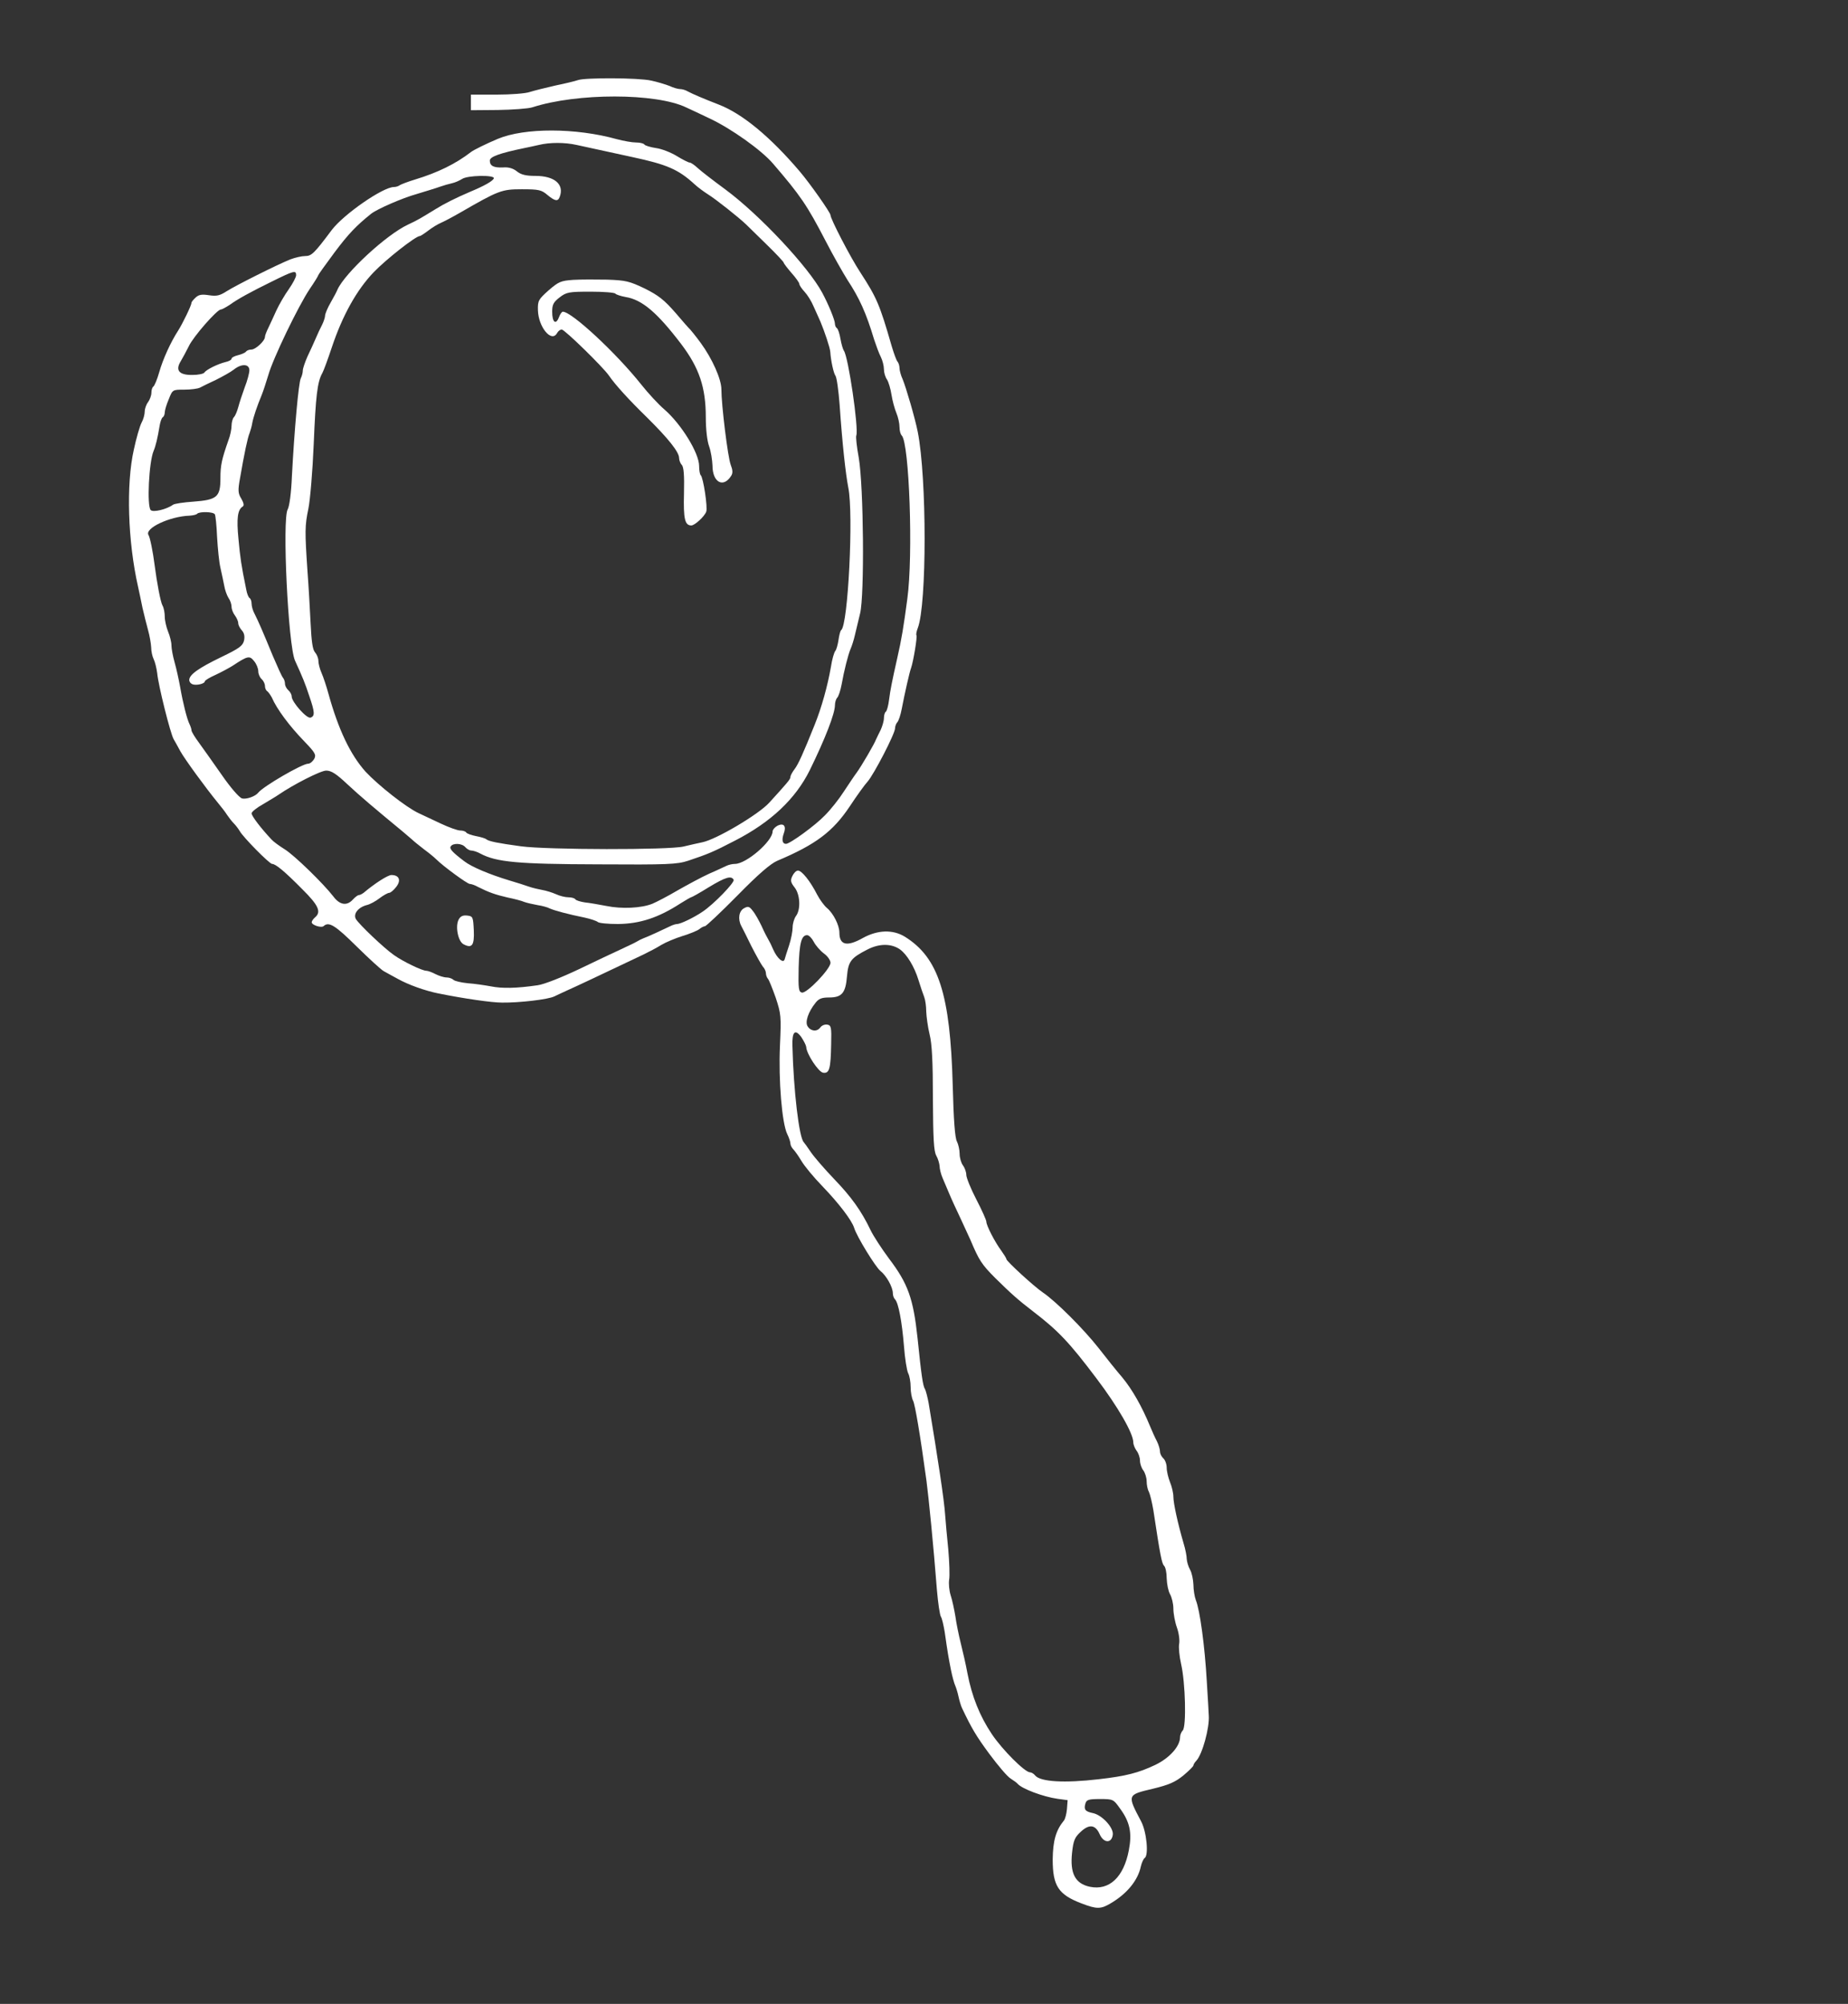 <?xml version="1.0" standalone="no"?>
<!DOCTYPE svg PUBLIC "-//W3C//DTD SVG 20010904//EN"
 "http://www.w3.org/TR/2001/REC-SVG-20010904/DTD/svg10.dtd">
<svg version="1.0" xmlns="http://www.w3.org/2000/svg"
 width="830pt" height="900pt" viewBox="0 0 830 900"
 preserveAspectRatio="xMidYMid meet">
<rect x="0" y="0" width="830" height="900" fill="#333333" stroke="none"/>
<g transform="translate(0,900) scale(0.1,-0.1)"
fill="#ffffff" stroke="none">
<path d="M2595 8640 c-11 -4 -56 -15 -100 -24 -44 -10 -96 -23 -115 -29 -19
-7 -87 -12 -150 -12 l-115 0 0 -35 0 -35 121 1 c66 1 136 6 155 12 200 65 556
65 692 -1 18 -8 64 -30 102 -48 97 -45 235 -143 287 -204 123 -143 153 -187
236 -347 33 -64 78 -143 98 -175 54 -82 84 -148 120 -268 9 -27 22 -63 30 -78
8 -16 14 -41 14 -56 0 -14 6 -35 14 -46 7 -11 16 -42 20 -68 4 -26 14 -63 22
-82 8 -19 14 -47 14 -63 0 -15 4 -32 10 -38 34 -34 52 -539 25 -734 -16 -121
-26 -183 -45 -265 -24 -107 -31 -142 -37 -188 -3 -26 -10 -50 -14 -53 -5 -3
-9 -16 -9 -29 0 -13 -7 -36 -14 -52 -8 -15 -17 -35 -21 -43 -7 -20 -66 -121
-88 -151 -10 -13 -35 -51 -57 -84 -21 -33 -59 -81 -85 -107 -43 -45 -157 -128
-175 -128 -16 0 -20 18 -10 46 13 34 0 50 -29 35 -12 -7 -21 -18 -21 -25 0
-44 -118 -146 -169 -146 -12 0 -29 -4 -39 -9 -9 -4 -44 -21 -77 -35 -33 -15
-96 -49 -140 -74 -44 -26 -96 -53 -115 -61 -50 -20 -138 -24 -206 -10 -32 6
-76 14 -97 16 -20 3 -40 9 -43 14 -3 5 -17 9 -31 9 -14 0 -39 6 -56 14 -18 8
-45 16 -62 19 -16 3 -43 9 -60 15 -16 6 -55 18 -85 27 -93 28 -173 62 -205 87
-54 41 -67 56 -61 66 10 17 51 15 66 -3 7 -8 19 -15 27 -15 8 0 27 -6 41 -14
72 -38 167 -47 527 -48 314 -2 356 0 405 16 89 30 110 38 212 91 161 83 271
187 335 316 69 141 113 254 113 292 0 13 5 28 10 33 6 6 15 33 20 60 11 62 29
133 40 159 5 11 14 38 19 60 5 22 16 67 24 100 20 81 16 569 -6 699 -9 49 -14
94 -11 100 11 33 -36 355 -56 381 -4 6 -11 29 -15 52 -4 24 -11 45 -16 49 -5
3 -9 12 -9 20 0 16 -29 87 -57 139 -62 116 -281 350 -435 464 -53 39 -109 82
-124 96 -15 14 -31 25 -37 25 -5 0 -31 13 -57 29 -26 16 -69 33 -94 36 -25 4
-49 11 -52 16 -3 5 -20 9 -37 9 -18 0 -57 7 -87 15 -183 51 -414 52 -535 1
-52 -22 -107 -49 -120 -59 -67 -52 -148 -92 -250 -123 -33 -10 -64 -22 -70
-26 -5 -4 -16 -8 -26 -8 -49 0 -225 -122 -279 -193 -80 -107 -91 -117 -120
-117 -15 0 -45 -7 -66 -15 -62 -25 -245 -117 -286 -143 -31 -20 -45 -23 -79
-18 -32 5 -46 3 -60 -10 -11 -10 -19 -20 -19 -24 0 -11 -39 -92 -60 -125 -33
-51 -68 -127 -85 -187 -9 -32 -21 -60 -26 -64 -5 -3 -9 -15 -9 -28 0 -12 -7
-31 -15 -42 -8 -10 -15 -30 -15 -42 0 -13 -6 -36 -14 -50 -8 -15 -24 -70 -35
-122 -35 -156 -27 -411 19 -615 5 -22 14 -65 20 -95 7 -30 18 -75 25 -100 7
-25 13 -59 14 -77 0 -17 5 -41 11 -53 6 -12 13 -40 16 -63 5 -55 59 -271 74
-297 5 -8 18 -32 30 -54 20 -36 114 -165 169 -232 14 -17 33 -41 41 -54 8 -12
22 -30 31 -39 9 -9 20 -24 26 -34 14 -26 133 -147 145 -147 16 0 57 -34 135
-113 74 -73 87 -103 58 -127 -8 -7 -15 -17 -15 -22 0 -13 44 -27 54 -17 23 21
52 3 147 -91 55 -54 110 -105 123 -112 13 -7 41 -23 62 -34 48 -27 124 -54
184 -66 114 -23 239 -41 285 -41 77 -1 207 14 235 28 14 7 41 19 60 28 30 13
155 72 340 160 25 12 61 31 80 43 20 12 63 30 95 40 33 10 67 24 76 31 8 7 20
13 25 13 5 0 71 62 146 138 95 97 149 143 179 156 173 73 250 131 326 245 31
47 67 97 80 111 28 32 123 215 123 239 0 9 5 22 10 27 6 6 15 33 20 60 13 68
35 166 42 184 10 28 29 142 24 147 -2 3 0 17 6 32 41 105 41 674 0 881 -12 61
-52 198 -68 237 -8 17 -14 40 -14 50 0 10 -4 23 -9 29 -5 5 -16 36 -26 69 -54
188 -68 219 -140 330 -45 68 -135 242 -135 259 0 11 -92 142 -138 196 -131
154 -257 259 -363 300 -67 26 -119 48 -141 60 -10 6 -25 10 -34 10 -9 0 -30 6
-47 14 -18 7 -54 18 -82 24 -56 13 -299 14 -330 2z m-5 -291 c43 -9 90 -20
248 -54 159 -34 209 -56 282 -123 14 -13 41 -33 60 -45 34 -21 139 -104 172
-136 9 -9 50 -49 92 -90 42 -41 76 -77 76 -81 0 -3 16 -24 35 -46 19 -21 35
-44 35 -49 0 -6 11 -22 24 -36 13 -14 31 -43 40 -65 10 -21 23 -52 31 -69 18
-43 43 -117 44 -135 3 -42 15 -96 23 -107 6 -7 14 -66 19 -130 12 -176 27
-311 39 -373 24 -118 -1 -619 -32 -640 -4 -3 -9 -23 -12 -44 -3 -20 -9 -43
-14 -49 -6 -7 -15 -39 -20 -72 -15 -86 -42 -183 -73 -260 -52 -130 -74 -178
-90 -199 -10 -13 -19 -29 -19 -36 0 -10 -14 -26 -95 -115 -48 -53 -239 -166
-301 -178 -16 -3 -54 -12 -84 -19 -66 -16 -612 -15 -730 1 -103 14 -143 22
-155 31 -5 5 -27 11 -48 15 -20 4 -40 11 -43 16 -3 5 -15 9 -27 9 -12 0 -51
14 -87 31 -36 17 -81 38 -100 47 -56 26 -181 125 -238 186 -68 76 -122 188
-167 351 -9 33 -23 75 -31 93 -8 18 -14 42 -14 54 0 12 -7 29 -15 38 -11 12
-16 49 -20 131 -3 63 -9 168 -14 234 -12 178 -12 204 4 280 8 39 19 169 24
290 9 216 16 280 39 320 6 11 25 63 42 114 48 144 112 259 189 339 56 58 188
162 207 162 3 0 20 11 37 24 18 14 43 29 57 35 14 6 52 26 85 45 175 101 188
106 279 106 76 0 88 -3 114 -25 35 -29 48 -31 56 -9 21 56 -23 94 -109 94 -42
0 -64 5 -83 20 -17 14 -38 20 -62 18 -43 -2 -60 7 -60 31 0 17 44 33 155 56
17 3 46 10 65 14 49 12 117 12 170 0z m-372 -150 c-4 -12 -43 -34 -108 -61
-65 -28 -115 -53 -155 -78 -67 -41 -78 -48 -123 -69 -98 -46 -282 -217 -316
-291 -3 -8 -17 -35 -31 -59 -14 -24 -25 -51 -25 -59 0 -7 -6 -26 -13 -40 -8
-15 -21 -43 -29 -62 -8 -19 -25 -56 -37 -81 -11 -25 -21 -54 -21 -63 0 -10 -4
-25 -9 -35 -10 -19 -29 -232 -40 -441 -3 -73 -11 -134 -19 -148 -25 -44 2
-611 33 -679 35 -77 45 -101 64 -159 25 -72 26 -90 6 -97 -16 -7 -85 70 -85
95 0 9 -7 21 -15 28 -8 7 -15 20 -15 29 0 9 -4 21 -9 27 -5 5 -25 50 -46 99
-44 107 -63 151 -81 187 -8 14 -14 35 -14 46 0 12 -4 23 -9 26 -5 3 -12 20
-15 38 -23 112 -27 142 -35 228 -9 91 -4 131 19 145 7 4 5 16 -6 35 -15 24
-16 37 -6 92 19 110 34 182 43 203 4 11 10 31 12 45 5 27 22 77 42 125 7 17
20 57 30 90 21 75 135 311 186 387 22 32 39 60 39 63 0 2 33 48 73 102 63 84
98 120 164 173 27 21 138 70 206 89 39 12 86 26 102 32 17 6 41 13 55 16 14 3
34 12 45 19 24 17 148 19 143 3z m-888 -435 c0 -9 -15 -37 -33 -63 -18 -25
-43 -68 -56 -96 -12 -27 -29 -63 -36 -78 -8 -16 -15 -34 -15 -40 0 -18 -42
-57 -61 -57 -10 0 -20 -4 -24 -9 -3 -5 -19 -12 -35 -16 -17 -4 -30 -11 -30
-16 0 -5 -12 -12 -27 -15 -36 -9 -86 -34 -95 -47 -3 -6 -28 -11 -53 -11 -60
-1 -79 20 -53 62 9 15 25 45 36 67 20 43 127 165 144 165 5 0 23 10 40 21 34
25 96 59 188 104 101 50 110 52 110 29z m-210 -427 c0 -12 -9 -47 -21 -77 -11
-30 -24 -70 -29 -89 -5 -18 -13 -38 -19 -44 -6 -6 -11 -24 -11 -39 0 -15 -6
-45 -14 -65 -30 -86 -36 -112 -36 -171 0 -84 -15 -97 -121 -105 -44 -3 -85 -9
-92 -14 -29 -21 -89 -35 -100 -24 -18 18 -8 217 13 266 9 21 18 58 27 113 3
18 9 35 14 38 5 3 9 13 9 22 0 9 8 36 18 59 17 43 17 43 70 43 29 0 60 4 70 9
9 5 42 21 72 35 30 15 66 35 80 46 35 28 70 26 70 -3z m-155 -647 c3 -5 8 -51
10 -102 3 -51 9 -113 15 -138 6 -25 13 -61 17 -80 3 -19 12 -44 19 -55 8 -11
14 -29 14 -40 0 -11 7 -29 15 -39 8 -11 15 -26 15 -35 0 -8 7 -22 16 -32 11
-12 14 -27 10 -46 -6 -24 -21 -35 -104 -75 -99 -48 -142 -78 -142 -102 0 -8 6
-16 14 -19 17 -7 56 2 56 13 0 4 21 17 48 29 26 12 61 31 77 41 68 45 76 46
96 21 11 -13 19 -33 19 -46 0 -12 7 -28 15 -35 8 -7 15 -21 15 -31 0 -10 5
-21 11 -24 5 -4 14 -17 20 -28 22 -51 78 -127 147 -198 48 -50 53 -59 43 -78
-7 -11 -18 -21 -27 -21 -27 0 -202 -102 -224 -130 -13 -17 -54 -31 -73 -26
-13 4 -52 49 -92 107 -38 55 -85 120 -102 144 -18 24 -33 49 -33 55 0 5 -4 18
-9 28 -11 22 -29 92 -42 167 -6 33 -17 83 -25 111 -8 28 -14 62 -14 76 0 14
-7 42 -15 61 -8 20 -15 50 -15 67 0 17 -4 40 -10 50 -9 16 -25 101 -36 185 -7
56 -20 121 -27 132 -19 30 95 84 185 87 14 1 30 4 34 9 11 10 72 9 79 -3z
m596 -1213 c57 -53 117 -104 248 -212 13 -11 32 -27 41 -35 8 -8 33 -28 55
-45 22 -16 46 -36 55 -45 31 -31 139 -110 150 -110 7 0 24 -6 38 -14 48 -24
76 -34 132 -47 30 -6 64 -15 75 -20 11 -4 37 -10 59 -14 21 -3 46 -10 55 -15
19 -9 86 -27 156 -41 28 -6 54 -15 60 -20 5 -5 45 -9 90 -9 99 1 182 28 282
93 24 15 45 27 47 27 3 0 39 20 79 45 76 46 101 53 112 34 7 -11 -90 -111
-140 -144 -40 -27 -97 -54 -113 -55 -7 0 -20 -4 -30 -9 -35 -17 -107 -50 -122
-55 -8 -3 -22 -10 -30 -15 -8 -5 -40 -20 -70 -34 -30 -14 -116 -54 -190 -90
-78 -37 -156 -68 -185 -72 -96 -14 -160 -15 -210 -5 -27 5 -74 12 -104 14 -30
3 -59 10 -64 15 -6 6 -20 11 -31 11 -12 0 -34 7 -50 15 -15 8 -34 15 -41 15
-19 0 -104 41 -145 70 -45 31 -159 140 -172 163 -12 23 11 52 49 62 14 3 40
17 58 31 17 13 37 24 43 24 6 0 20 12 31 26 24 30 14 54 -21 54 -16 0 -74 -37
-125 -80 -7 -5 -16 -10 -21 -10 -5 0 -17 -9 -27 -20 -27 -30 -59 -25 -88 14
-45 58 -175 185 -219 212 -24 15 -50 34 -58 43 -48 51 -90 106 -90 118 0 7 24
26 53 42 28 17 59 35 67 41 67 46 190 109 215 109 23 0 45 -14 96 -62z"/>
<path d="M2574 7743 c-55 -4 -65 -8 -110 -47 -46 -41 -49 -47 -48 -89 2 -76
61 -148 86 -103 5 9 14 16 21 16 13 0 186 -169 212 -207 28 -41 89 -108 171
-188 95 -94 144 -155 144 -182 0 -10 6 -25 12 -31 9 -9 12 -47 10 -128 -3
-115 4 -144 33 -144 15 0 59 40 67 62 7 18 -13 153 -25 164 -4 4 -7 23 -7 41
0 58 -80 188 -156 254 -27 23 -73 73 -104 112 -112 141 -312 327 -352 327 -5
0 -13 -12 -18 -26 -14 -35 -30 -21 -30 26 0 32 6 43 33 64 31 24 42 26 140 26
58 0 108 -4 111 -9 3 -4 24 -11 46 -15 74 -12 142 -70 250 -212 80 -106 110
-193 110 -328 0 -54 6 -107 15 -131 8 -22 14 -61 15 -86 0 -76 49 -102 84 -46
8 12 7 26 -2 49 -13 33 -42 269 -42 339 0 46 -41 138 -93 209 -22 30 -44 57
-47 60 -4 3 -34 37 -67 76 -50 57 -75 77 -137 108 -69 33 -85 37 -169 40 -50
1 -119 1 -153 -1z"/>
<path d="M2060 4870 c-16 -30 -3 -98 22 -111 38 -20 49 -5 46 63 -3 60 -4 63
-30 66 -19 2 -30 -3 -38 -18z"/>
<path d="M3559 5066 c-10 -20 -8 -29 10 -52 25 -32 28 -99 6 -128 -8 -11 -15
-34 -15 -51 0 -17 -7 -54 -16 -81 -9 -27 -18 -55 -20 -63 -6 -19 -33 4 -51 44
-7 17 -17 37 -22 45 -5 8 -19 35 -30 60 -12 25 -29 56 -40 69 -15 20 -21 22
-39 12 -23 -12 -29 -48 -13 -79 5 -9 26 -51 46 -92 21 -41 44 -82 51 -91 8 -8
14 -22 14 -30 0 -8 4 -19 9 -25 5 -5 20 -43 35 -85 24 -73 25 -83 19 -216 -7
-154 9 -349 33 -397 8 -16 14 -35 14 -42 0 -7 6 -19 13 -26 7 -7 24 -31 37
-53 13 -22 55 -73 93 -112 75 -78 132 -153 143 -187 12 -40 96 -176 118 -194
27 -21 56 -73 56 -100 0 -10 4 -22 10 -28 15 -15 31 -99 40 -210 4 -55 13
-110 19 -122 6 -11 11 -39 11 -62 0 -23 5 -50 11 -61 9 -18 32 -154 60 -359
10 -76 32 -297 47 -491 5 -59 13 -113 18 -120 5 -8 12 -39 17 -69 14 -98 17
-114 28 -170 6 -30 15 -62 19 -70 4 -9 11 -31 15 -50 4 -19 11 -41 15 -50 44
-93 65 -128 124 -208 38 -51 80 -101 95 -110 14 -9 28 -19 31 -23 19 -23 116
-59 180 -68 l45 -6 -3 -40 c-2 -22 -8 -45 -14 -52 -36 -44 -49 -91 -50 -174 0
-119 25 -158 130 -198 68 -26 86 -26 131 1 73 43 122 103 135 166 4 17 12 34
17 37 19 12 9 118 -16 165 -63 119 -63 119 52 146 74 18 101 30 138 60 25 21
45 41 45 45 0 4 6 14 13 21 27 28 60 149 56 203 0 6 -4 75 -9 155 -9 158 -31
319 -49 363 -6 16 -11 47 -11 70 -1 23 -7 53 -15 67 -8 14 -14 35 -15 48 0 13
-6 44 -14 70 -26 89 -46 180 -46 210 0 16 -7 46 -15 65 -8 20 -15 49 -15 65 0
16 -7 35 -15 42 -8 7 -15 21 -15 30 0 10 -6 31 -14 47 -8 15 -22 46 -31 68
-37 90 -81 166 -124 218 -25 29 -74 90 -108 134 -67 85 -190 208 -249 248 -40
27 -164 141 -164 150 0 4 -11 21 -23 38 -29 39 -67 113 -67 130 0 7 -20 52
-45 100 -25 48 -45 98 -45 110 0 13 -7 32 -15 43 -8 10 -15 34 -15 52 0 18 -6
43 -12 55 -9 15 -15 97 -19 252 -11 411 -64 574 -215 668 -54 33 -122 31 -189
-6 -71 -40 -105 -32 -105 24 0 33 -27 87 -56 111 -12 10 -32 37 -44 60 -31 61
-69 108 -86 108 -8 0 -19 -11 -25 -24z m96 -296 c8 -16 29 -40 45 -52 17 -12
30 -31 30 -42 0 -28 -106 -138 -128 -134 -15 3 -17 17 -15 111 3 110 12 147
38 147 8 0 21 -13 30 -30z m387 -34 c31 -22 65 -78 83 -137 9 -30 21 -64 26
-77 5 -13 9 -42 9 -65 1 -23 7 -69 15 -102 11 -43 15 -125 15 -290 1 -180 4
-235 15 -255 8 -14 14 -35 15 -47 0 -12 6 -37 14 -55 8 -18 22 -51 31 -73 9
-22 31 -69 48 -105 17 -36 37 -81 46 -100 38 -90 50 -109 111 -170 71 -70 101
-97 170 -150 112 -86 162 -138 284 -300 97 -128 166 -248 166 -288 0 -10 7
-27 15 -38 8 -10 15 -30 15 -44 0 -14 7 -34 15 -44 8 -11 15 -33 15 -49 0 -15
4 -37 10 -47 5 -10 14 -47 20 -82 31 -205 38 -240 48 -250 7 -7 12 -32 12 -57
1 -26 7 -57 15 -71 8 -14 15 -43 15 -65 0 -22 7 -60 16 -85 9 -25 13 -58 10
-73 -3 -16 1 -57 9 -92 19 -83 24 -280 7 -297 -6 -6 -12 -20 -12 -30 0 -41
-47 -94 -112 -125 -74 -35 -130 -50 -253 -64 -154 -18 -262 -12 -286 17 -6 8
-17 14 -23 14 -23 0 -124 101 -171 171 -55 82 -90 170 -110 274 -7 39 -21 99
-30 135 -9 36 -20 90 -24 120 -5 30 -14 73 -21 94 -7 22 -10 54 -7 72 3 17 1
78 -4 135 -6 57 -12 127 -14 154 -4 66 -34 262 -74 502 -5 28 -13 58 -17 65
-9 13 -16 62 -33 228 -19 178 -43 245 -128 357 -32 43 -70 101 -83 128 -41 86
-86 149 -165 231 -41 43 -88 97 -103 119 -15 22 -29 42 -32 45 -21 20 -46 231
-51 433 -2 64 12 77 40 39 11 -17 21 -36 22 -44 1 -31 55 -113 76 -116 28 -4
34 17 36 129 2 75 0 84 -17 87 -11 2 -25 -3 -32 -13 -15 -20 -43 -17 -57 6
-12 19 3 64 35 104 15 20 29 25 62 25 57 0 74 20 80 95 6 67 17 82 91 120 54
28 108 28 147 1z m988 -3858 c45 -61 55 -110 40 -188 -23 -121 -88 -182 -175
-164 -66 14 -90 60 -80 153 6 55 12 69 38 93 39 37 67 33 86 -10 18 -41 54
-42 59 -2 4 32 -49 89 -90 97 -34 7 -41 16 -33 43 5 17 15 20 66 20 58 0 60
-1 89 -42z"/>
</g>
</svg>

